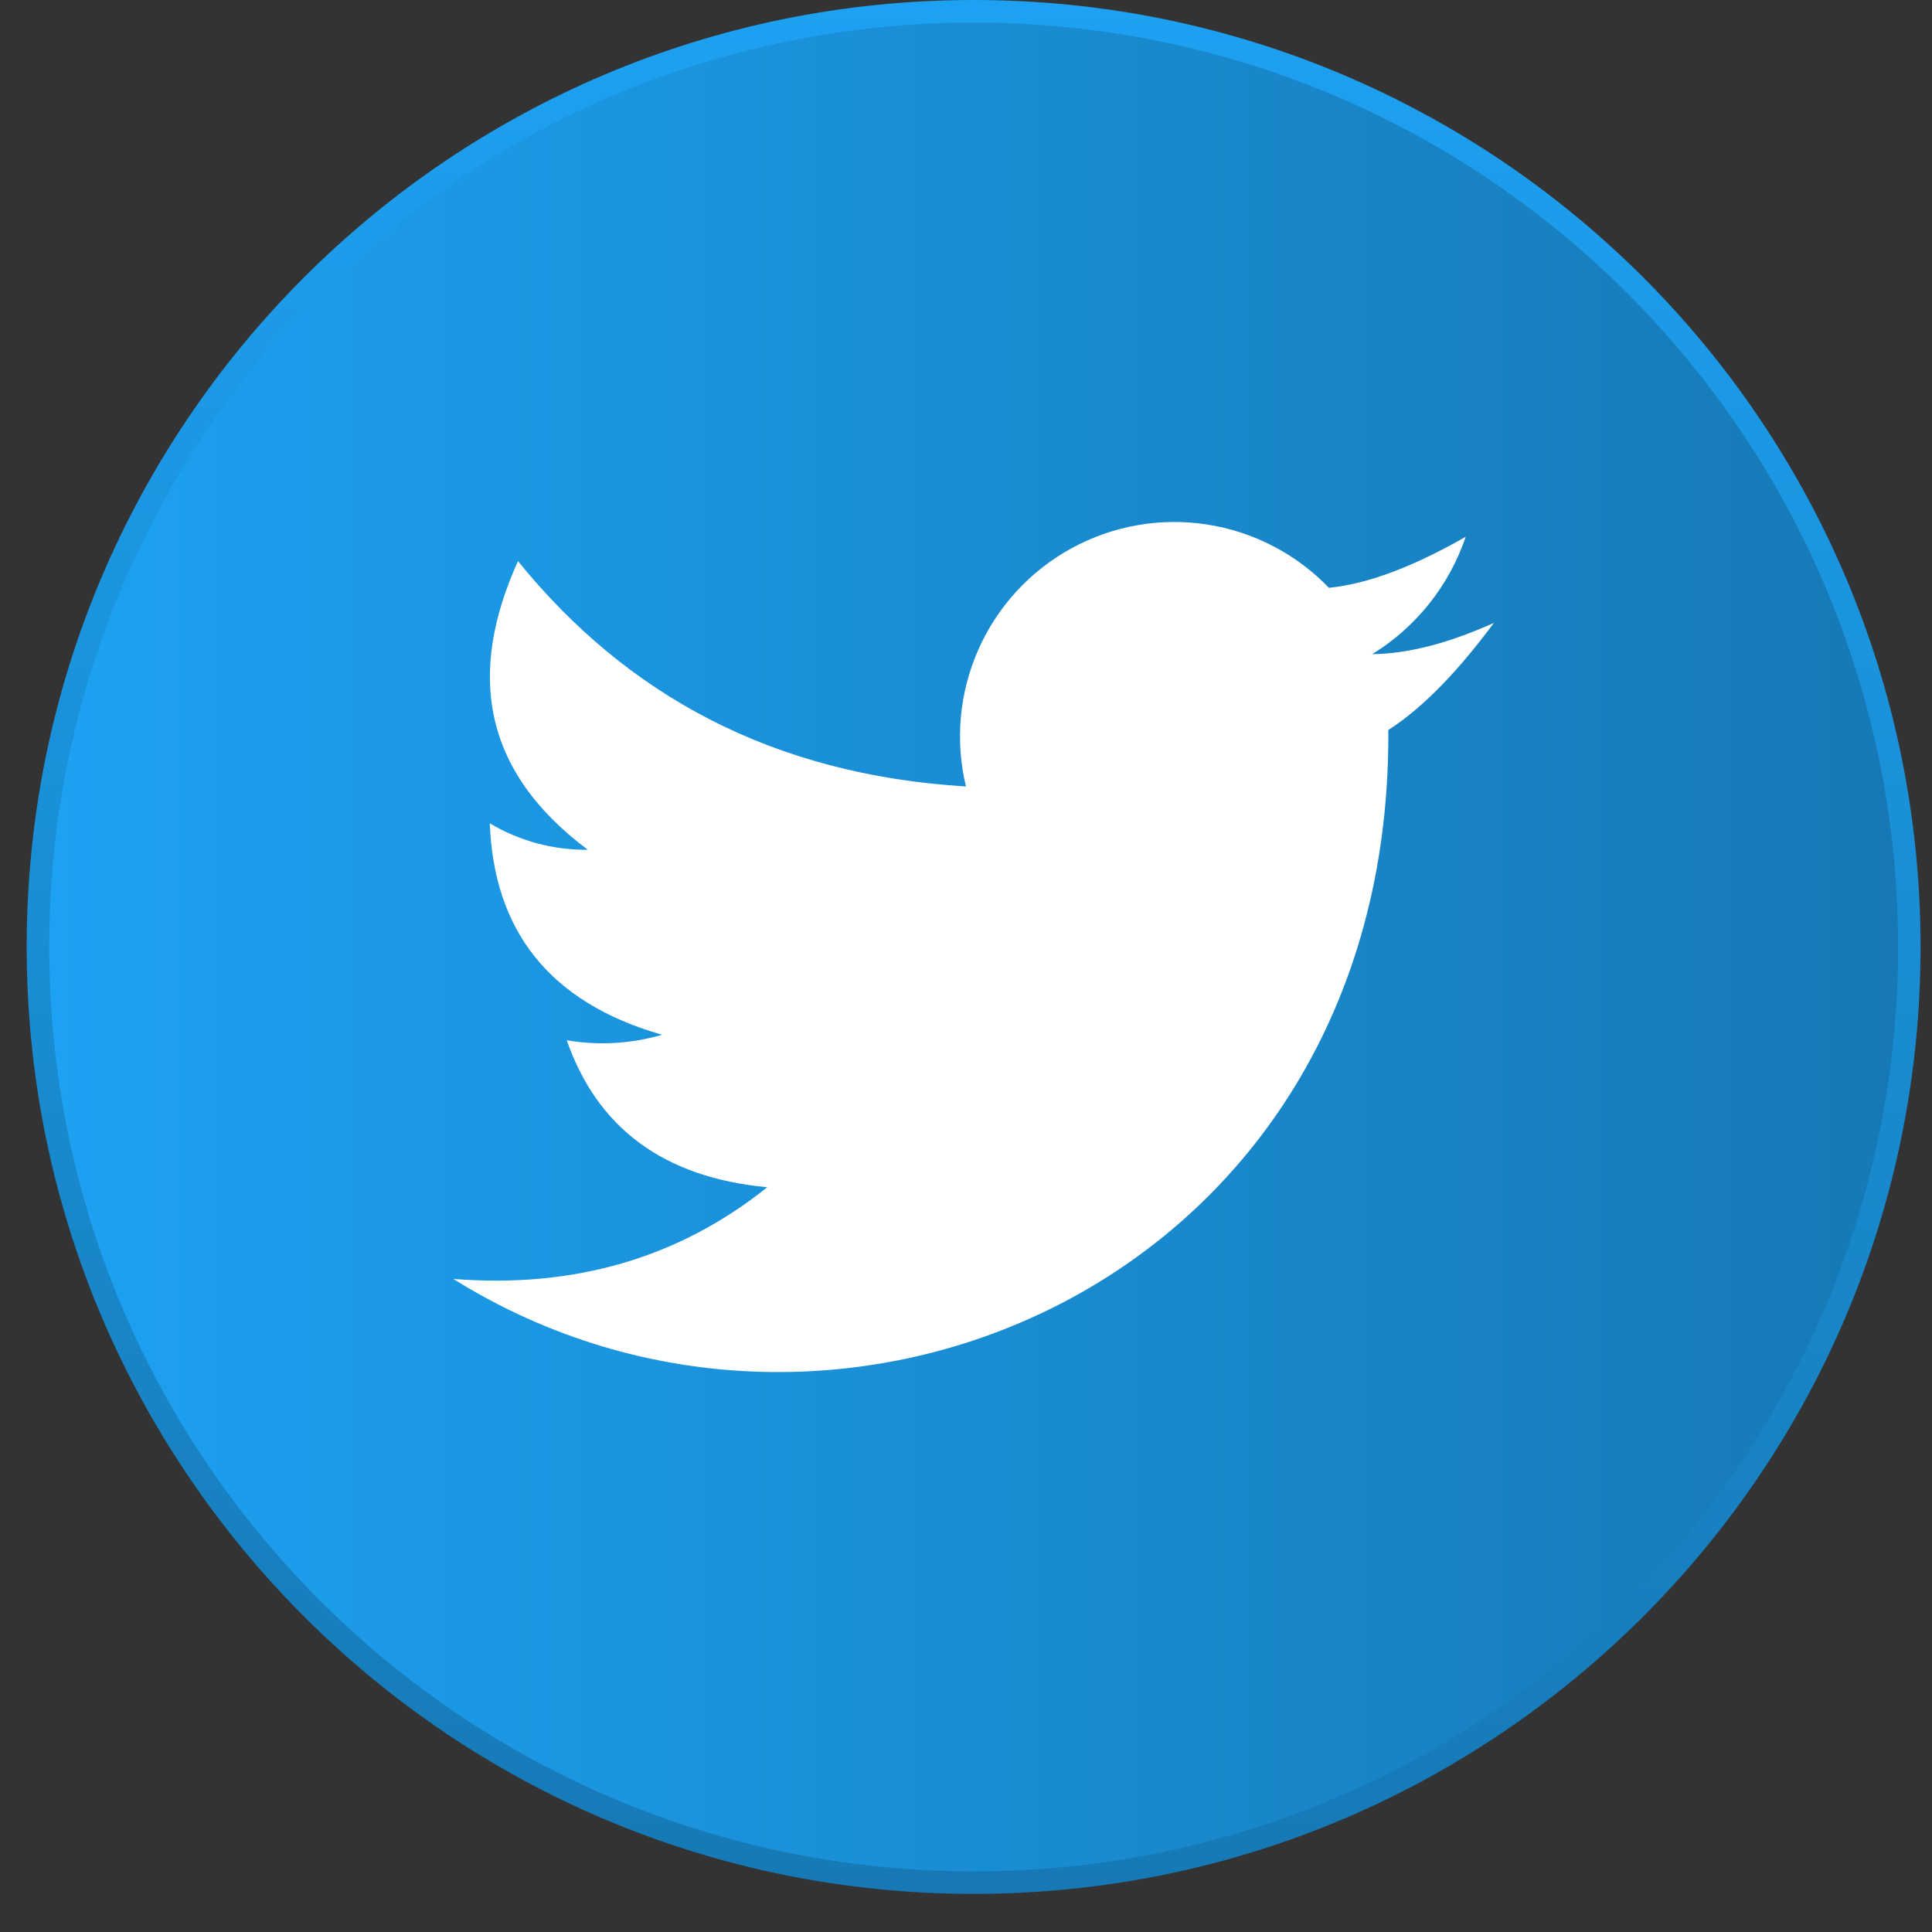 <svg width="37" height="37" viewBox="0 0 37 37" fill="none" xmlns="http://www.w3.org/2000/svg">
<rect x="0" y="0" width="37" height="37" fill="#333333" stroke="none"/>
<path d="M36.781 18.135C36.781 8.119 28.662 0 18.646 0C8.631 0 0.511 8.119 0.511 18.135C0.511 28.15 8.631 36.27 18.646 36.27C28.662 36.27 36.781 28.15 36.781 18.135Z" fill="url(#paint0_linear_1_366)"/>
<path d="M36.351 18.136C36.351 8.358 28.425 0.432 18.647 0.432C8.87 0.432 0.943 8.358 0.943 18.136C0.943 27.913 8.87 35.839 18.647 35.839C28.425 35.839 36.351 27.913 36.351 18.136Z" fill="url(#paint1_linear_1_366)"/>
<path d="M28.61 11.929C27.81 12.287 27.029 12.518 26.28 12.528C27.121 12.01 27.754 11.215 28.07 10.28C27.129 10.816 26.243 11.179 25.45 11.257C24.825 10.607 24.003 10.181 23.112 10.044C22.221 9.907 21.31 10.068 20.519 10.501C19.728 10.934 19.102 11.615 18.737 12.44C18.372 13.264 18.288 14.186 18.499 15.062C14.79 14.836 11.995 13.307 9.92 10.746C8.965 12.857 9.206 14.74 11.257 16.274C10.597 16.281 9.948 16.106 9.38 15.768C9.458 17.806 10.503 19.193 12.679 19.817C12.086 19.99 11.462 20.026 10.854 19.922C11.437 21.595 12.701 22.551 14.694 22.737C13.007 24.087 11.005 24.677 8.682 24.493C16.028 29.084 26.588 24.527 26.588 14.091C26.588 14.053 26.588 14.019 26.588 13.981C27.291 13.527 27.96 12.804 28.61 11.929Z" fill="white"/>
<defs>
<linearGradient id="paint0_linear_1_366" x1="18.647" y1="36.27" x2="18.647" y2="0" gradientUnits="userSpaceOnUse">
<stop stop-color="#1679B5"/>
<stop offset="1" stop-color="#1DA1F2"/>
</linearGradient>
<linearGradient id="paint1_linear_1_366" x1="0.943" y1="18.136" x2="36.349" y2="18.136" gradientUnits="userSpaceOnUse">
<stop stop-color="#1DA1F2"/>
<stop offset="1" stop-color="#1679B5"/>
</linearGradient>
</defs>
</svg>
